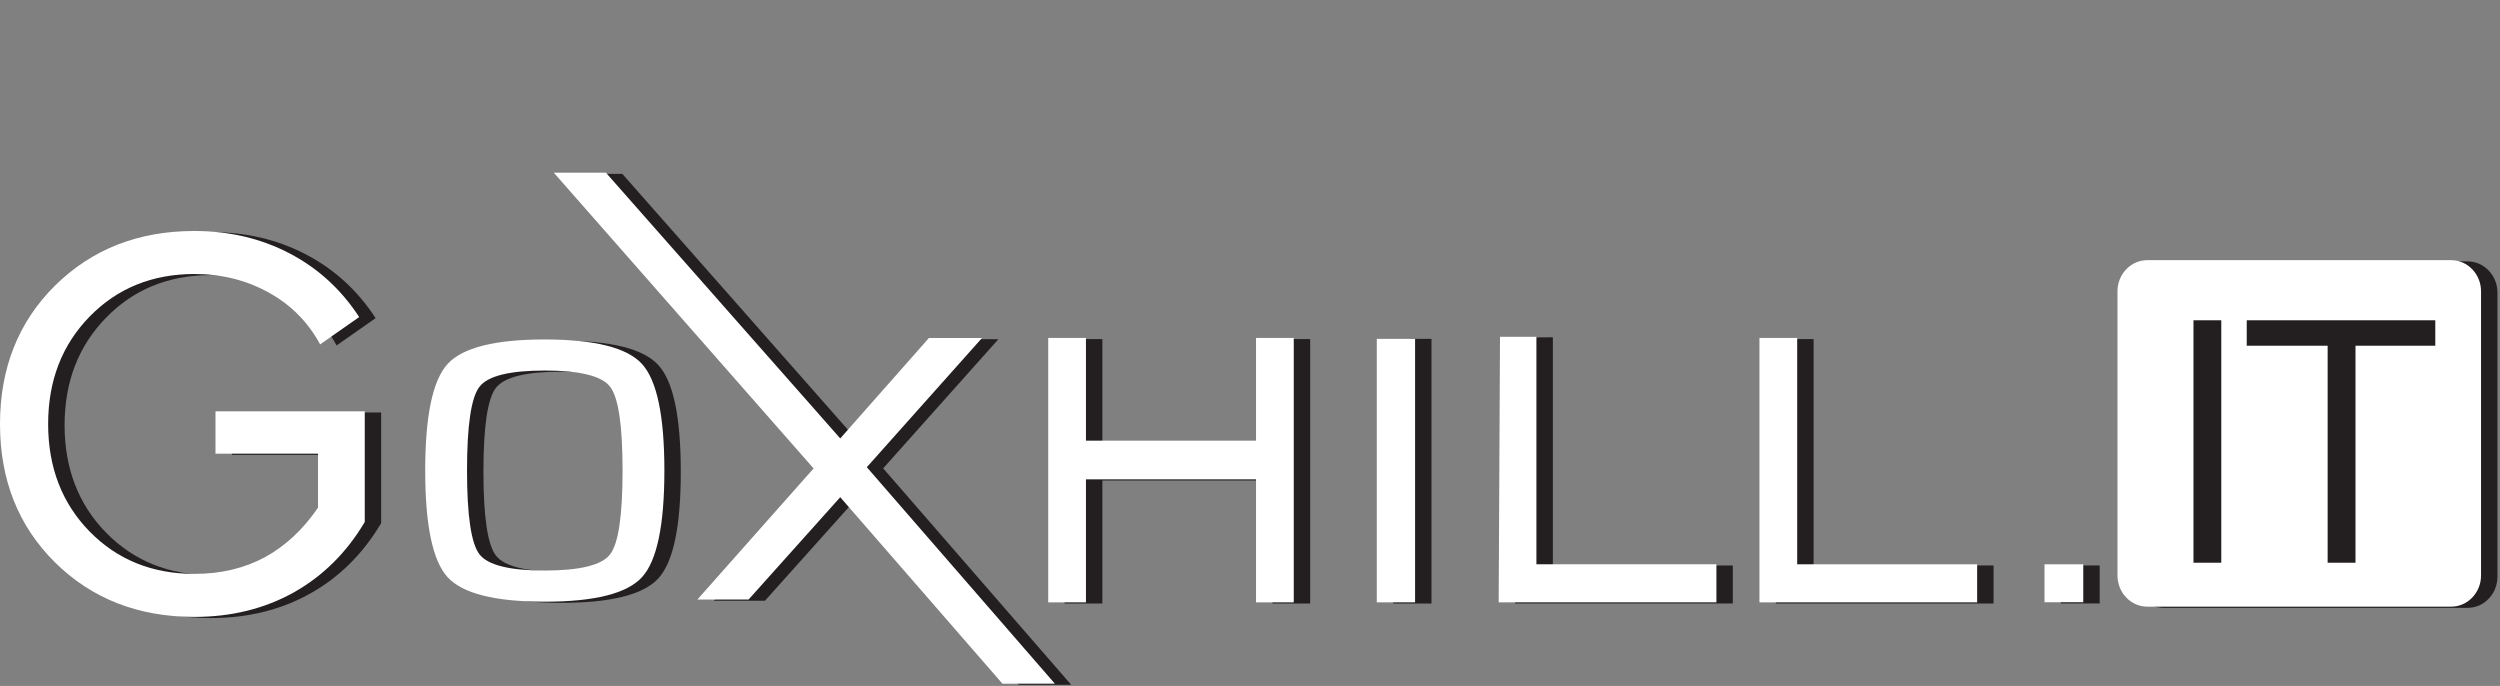 <svg width="605" height="166" viewBox="0 0 605 166" fill="none" xmlns="http://www.w3.org/2000/svg">
<rect x="0" y="0" width="605" height="166" fill="#808080" stroke="none"/>
<g clip-path="url(#clip0_3195_26764)">
<path d="M135.79 82.43C147.87 82.43 155.74 84.41 159.34 88.37C162.95 92.33 164.75 100.92 164.75 114.16C164.75 127.4 162.95 135.99 159.34 139.95C155.73 143.91 147.87 145.89 135.79 145.89C123.71 145.89 115.89 143.91 112.28 139.95C108.67 135.99 106.87 127.4 106.87 114.16C106.87 100.92 108.67 92.33 112.28 88.37C115.89 84.41 123.73 82.43 135.79 82.43ZM135.79 89.95C127.31 89.95 122.04 91.25 120.03 93.84C117.99 96.43 116.99 103.2 116.99 114.15C116.99 125.1 118 131.87 120.03 134.46C122.04 137.06 127.31 138.35 135.79 138.35C144.27 138.35 149.58 137.05 151.59 134.46C153.63 131.87 154.63 125.1 154.63 114.15C154.63 103.2 153.63 96.43 151.59 93.84C149.58 91.25 144.28 89.95 135.79 89.95Z" fill="#231F20"/>
<path d="M366.65 146.04L366.94 81.68L375.79 81.62V136.84H419.34V146.04H366.65Z" fill="#231F20"/>
<path d="M429.75 146.05V82.06H438.89V136.84H482.44V146.05H429.75Z" fill="#231F20"/>
<path d="M337.15 146.05V85.38C338.4 86.01 340.01 81.97 341.5 82H346.42V146.05H337.15Z" fill="#231F20"/>
<path d="M266.77 116.28V146.05H257.63V82.06H266.77V106.92H307.93V82.06H317.06V146.05H307.93V116.28H266.77Z" fill="#231F20"/>
<path d="M80.93 123.13V110.07H56.12V99.82H92.24V126.6C87.85 134.01 82.12 139.69 75.05 143.65C67.99 147.59 59.97 149.57 51.03 149.57C37.42 149.57 26.16 145.16 17.28 136.37C8.42 127.58 3.98 116.42 3.98 102.89C3.98 89.36 8.43 78.15 17.31 69.36C26.23 60.57 37.45 56.16 51.01 56.16C59.42 56.16 67.1 57.95 74.02 61.56C80.94 65.17 86.56 70.32 90.9 76.99L81.45 83.6C78.58 78.28 74.48 74.09 69.07 71.09C63.7 68.09 57.68 66.57 51.04 66.57C40.83 66.57 32.36 70.01 25.67 76.88C18.97 83.74 15.63 92.42 15.63 102.89C15.63 113.36 18.98 122.07 25.67 128.9C32.37 135.73 40.83 139.15 51.04 139.15C57.43 139.15 63.08 137.8 68.06 135.13C73.01 132.43 77.31 128.43 80.94 123.12L80.93 123.13Z" fill="#231F20"/>
<path d="M172.74 145.37L200.86 113.65L137.99 42.07H150.6L207.31 106.39L228.77 82.08H241.62L213.73 113.34L259.23 165.72H246.55L207.31 120.6L185.13 145.37H172.74Z" fill="#231F20"/>
<path fill-rule="evenodd" clip-rule="evenodd" d="M523.61 63.25H597.17C601.13 63.25 604.38 66.64 604.38 70.78V139.57C604.38 143.71 601.14 147.1 597.17 147.1H523.61C519.65 147.1 516.41 143.71 516.41 139.57V70.78C516.41 66.64 519.65 63.25 523.61 63.25ZM541.52 77.79V136.46H534.79V77.79H541.52ZM574 83.95V136.47H567.27V83.95H547.69V77.79H593.31V83.95H574Z" fill="#231F20"/>
<path fill-rule="evenodd" clip-rule="evenodd" d="M498.74 136.84H508.12V146.03H498.74V136.84Z" fill="#231F20"/>
<path fill-rule="evenodd" clip-rule="evenodd" d="M521.25 72.18H591.03V142.82H521.25V72.18Z" fill="#231F20" stroke="#231F20" stroke-width="0.57" stroke-miterlimit="22.93"/>
<path d="M131.82 82.15C143.9 82.15 151.77 84.13 155.37 88.09C158.98 92.05 160.78 100.64 160.78 113.88C160.78 127.12 158.98 135.71 155.37 139.67C151.76 143.63 143.9 145.61 131.82 145.61C119.74 145.61 111.92 143.63 108.31 139.67C104.7 135.71 102.9 127.12 102.9 113.88C102.9 100.64 104.7 92.05 108.31 88.09C111.92 84.13 119.76 82.15 131.82 82.15ZM131.82 89.67C123.34 89.67 118.08 90.97 116.06 93.56C114.02 96.15 113.02 102.92 113.02 113.87C113.02 124.82 114.03 131.59 116.06 134.18C118.08 136.77 123.34 138.07 131.82 138.07C140.3 138.07 145.61 136.77 147.62 134.18C149.66 131.59 150.66 124.81 150.66 113.87C150.66 102.93 149.66 96.15 147.62 93.56C145.61 90.97 140.32 89.67 131.82 89.67Z" fill="white"/>
<path d="M362.68 145.76L363 81.5H371.81V136.55H415.37V145.76H362.68Z" fill="white"/>
<path d="M425.79 145.77V81.78H434.92V136.56H478.47V145.77H425.79Z" fill="white"/>
<path d="M333.18 145.77V82C334.5 82 336 82 337.34 82L342.45 82V145.77H333.18Z" fill="white"/>
<path d="M262.8 116V145.77H253.67V81.78H262.8V106.64H303.96V81.78H313.09V145.77H303.96V116H262.8Z" fill="white"/>
<path d="M76.96 122.85V109.79H52.15V99.54H88.27V126.32C83.88 133.73 78.14 139.41 71.08 143.37C64.02 147.31 56 149.29 47.05 149.29C33.44 149.29 22.19 144.88 13.3 136.09C4.45 127.31 0 116.15 0 102.63C0 89.11 4.45 77.89 13.33 69.1C22.25 60.31 33.47 55.9 47.03 55.9C55.44 55.9 63.12 57.69 70.04 61.3C76.96 64.91 82.59 70.06 86.92 76.73L77.47 83.34C74.6 78.02 70.49 73.83 65.09 70.83C59.72 67.83 53.7 66.31 47.06 66.31C36.85 66.31 28.38 69.75 21.69 76.61C14.99 83.47 11.65 92.15 11.65 102.62C11.65 113.09 15 121.79 21.69 128.63C28.39 135.46 36.85 138.88 47.06 138.88C53.45 138.88 59.1 137.53 64.08 134.86C69.03 132.16 73.34 128.16 76.96 122.85Z" fill="white"/>
<path d="M168.77 145.08L196.89 113.36L134.02 41.79H146.63L203.34 106.1L224.8 81.79H237.65L209.77 113.06L255.27 165.44H242.58L203.34 120.32L181.16 145.08H168.77Z" fill="white"/>
<path fill-rule="evenodd" clip-rule="evenodd" d="M519.64 62.96H593.2C597.16 62.96 600.41 66.35 600.41 70.49V139.28C600.41 143.42 597.17 146.81 593.2 146.81H519.64C515.68 146.81 512.43 143.42 512.43 139.28V70.49C512.43 66.35 515.67 62.96 519.64 62.96ZM537.55 77.51V136.18H530.82V77.51H537.55ZM570.03 83.66V136.18H563.29V83.66H543.71V77.5H589.34V83.66H570.03Z" fill="white"/>
<path fill-rule="evenodd" clip-rule="evenodd" d="M494.77 136.56H504.15V145.74H494.77V136.56Z" fill="white"/>
</g>
<defs>
<clipPath id="clip0_3195_26764">
<rect width="604.38" height="165.72" fill="white"/>
</clipPath>
</defs>
</svg>
